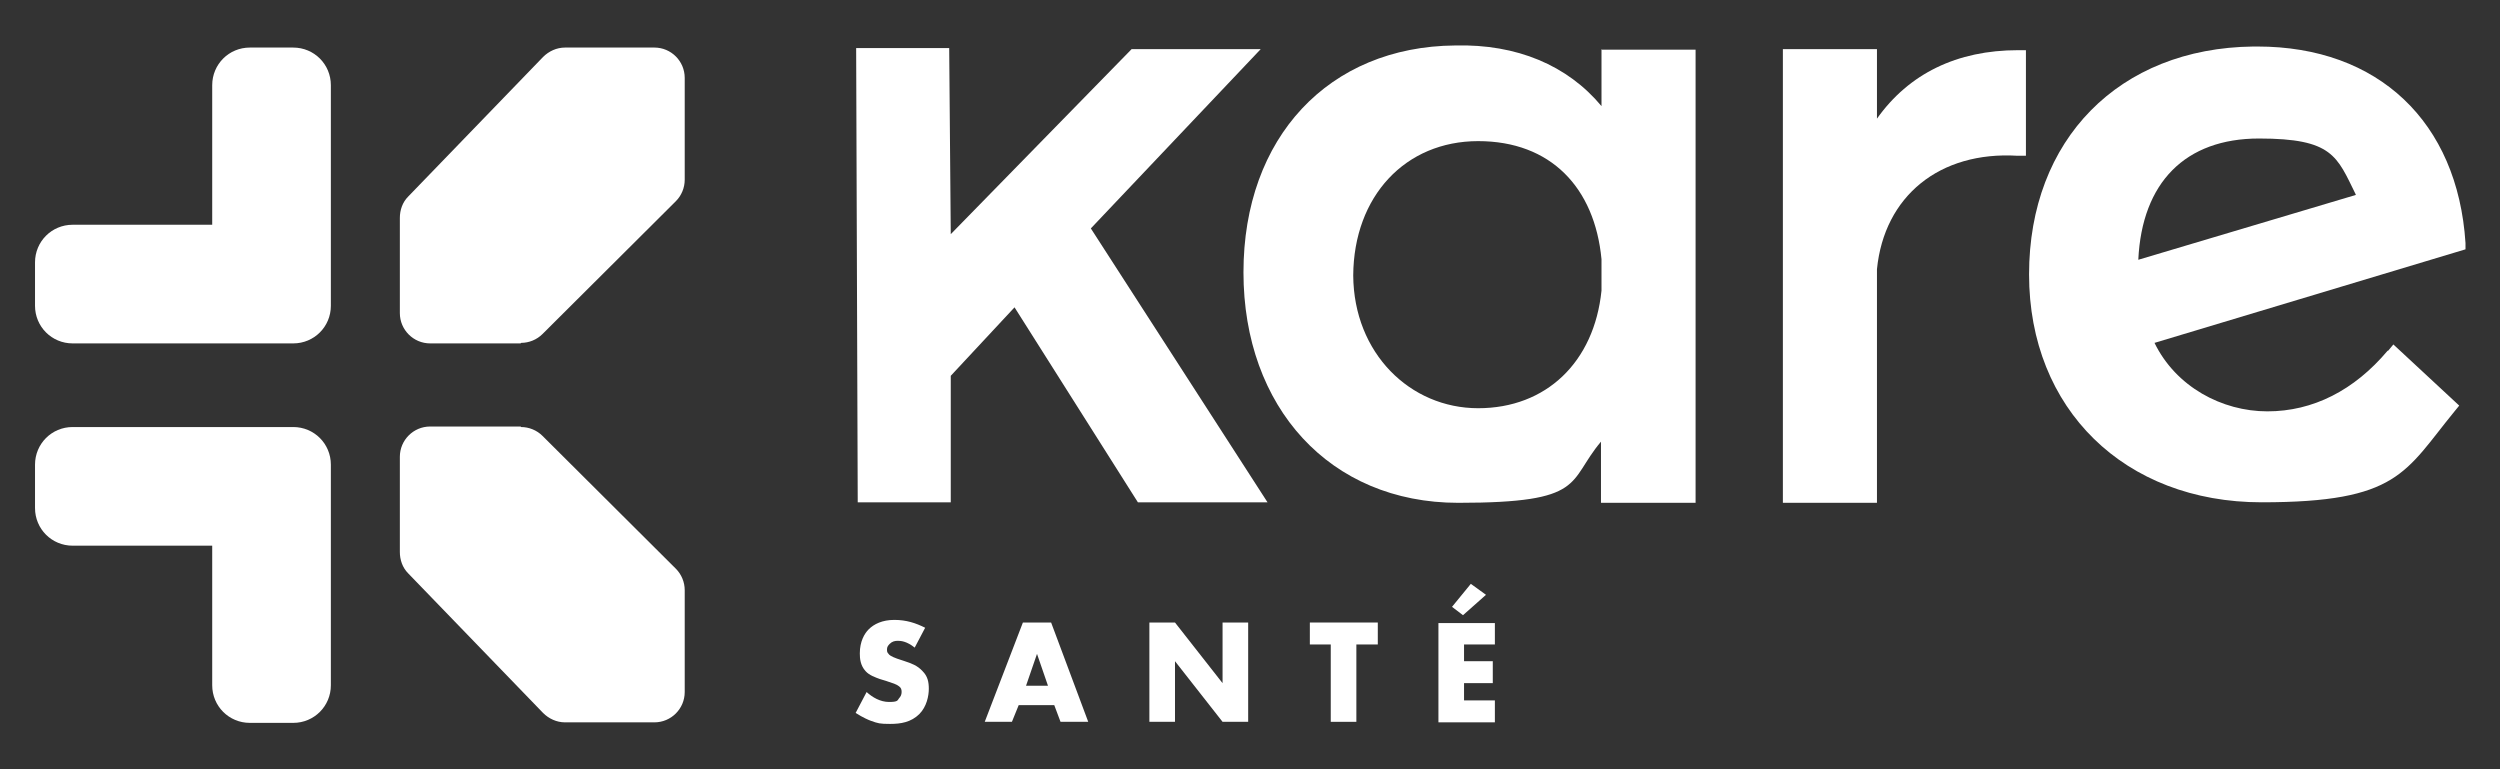 <?xml version="1.0" encoding="UTF-8"?>
<svg id="Calque_1" xmlns="http://www.w3.org/2000/svg" version="1.1" viewBox="0 0 478.3 147.2">
  <rect x="0" y="0" width="478.3" height="147.2" fill="#333333" stroke="none"/>
  <!-- Generator: Adobe Illustrator 29.3.1, SVG Export Plug-In . SVG Version: 2.1.0 Build 151)  -->
  <defs>
    <style>
      .st0 {
        fill: #fff;
      }
    </style>
  </defs>
  <g>
    <g>
      <path class="st0" d="M56.1,9.1h-8.3c-4,0-7.2,3.2-7.2,7.2v26.7H13.9c-4,0-7.2,3.2-7.2,7.2v8.3c0,4,3.2,7.2,7.2,7.2h42.2c4,0,7.2-3.2,7.2-7.2V16.3c0-4-3.2-7.2-7.2-7.2Z"/>
      <path class="st0" d="M99.6,65.7h-17.3c-3.2,0-5.8-2.6-5.8-5.8v-18.2c0-1.5.5-3,1.6-4.1l25.8-26.7c1.1-1.1,2.6-1.8,4.2-1.8h17.1c3.2,0,5.8,2.6,5.8,5.8v19.5c0,1.5-.6,3-1.7,4.1l-25.5,25.4c-1.1,1.1-2.6,1.7-4.1,1.7Z"/>
      <path class="st0" d="M56.1,138.3h-8.3c-4,0-7.2-3.2-7.2-7.2v-26.7H13.9c-4,0-7.2-3.2-7.2-7.2v-8.3c0-4,3.2-7.2,7.2-7.2h42.2c4,0,7.2,3.2,7.2,7.2v42.2c0,4-3.2,7.2-7.2,7.2Z"/>
      <path class="st0" d="M99.6,81.6h-17.3c-3.2,0-5.8,2.6-5.8,5.8v18.2c0,1.5.5,3,1.6,4.1l25.8,26.7c1.1,1.1,2.6,1.8,4.2,1.8h17.1c3.2,0,5.8-2.6,5.8-5.8v-19.5c0-1.5-.6-3-1.7-4.1l-25.5-25.4c-1.1-1.1-2.6-1.7-4.1-1.7Z"/>
    </g>
    <g>
      <polygon class="st0" points="241.2 9.4 216.5 9.4 181.9 44.8 181.6 9.2 163.8 9.2 164.1 96.1 181.9 96.1 181.9 71.9 194.1 58.8 217.7 96.1 242.5 96.1 208.7 43.7 241.2 9.4"/>
      <path class="st0" d="M306.4,9.4v10.9c-6.5-7.8-16.2-11.9-28-11.6-24.2.2-40.5,17.6-40.5,43.4s16.5,44.1,41.1,44.1,20.8-4,27.3-11.7v11.7h18.1s0-86.7,0-86.7h-18.1ZM306.4,49.6v6c-1.4,13.7-10.6,22.5-23.6,22.5s-23.8-10.5-23.9-25.4c.1-15.2,10-25.7,23.9-25.7s22.3,8.9,23.6,22.6Z"/>
      <path class="st0" d="M359.1,22.7v-13.3s-18,0-18,0v86.8s18,0,18,0v-44.7c1.4-14,12-22.6,26.9-21.7h1.6c0,0,0-20.2,0-20.2h-1.5c-11.7,0-20.9,4.5-27,13.1Z"/>
      <path class="st0" d="M456.8,67.1c-6.4,7.6-14.3,11.6-23,11.6s-17.5-4.7-21.6-13.1l59.5-17.9v-1.2c-1.5-23.2-16.7-37.6-39.8-37.6s-.5,0-.8,0c-25.7.3-42.9,17.8-42.9,43.6s18.3,43.6,44.5,43.6,27.4-5.8,36.9-17.4l.9-1.1-12.6-11.7-1,1.2ZM450.7,37.3l-41.6,12.4c.7-14.8,9-23.2,23.1-23.2s14.9,3.4,18.5,10.7Z"/>
    </g>
  </g>
  <g>
    <path class="st0" d="M165.8,132.4c1.1,1,2.6,1.9,4.3,1.9s1.6-.3,1.9-.7c.3-.3.5-.7.5-1.2s-.1-.8-.5-1.1c-.5-.4-1.2-.6-2.4-1l-1.3-.4c-.8-.3-2-.7-2.7-1.5-1-1.1-1.1-2.4-1.1-3.4,0-2.3.9-3.8,1.7-4.6,1-1,2.6-1.8,4.9-1.8s4.1.6,5.9,1.5l-2,3.8c-1.5-1.2-2.6-1.3-3.2-1.3s-1.1.1-1.6.6c-.3.3-.5.6-.5,1s0,.6.3.9c.1.2.5.5,1.6.9l1.5.5c1.2.4,2.4.8,3.4,1.9,1,1,1.2,2.1,1.2,3.4s-.4,3.4-1.8,4.8c-1.6,1.6-3.6,1.9-5.6,1.9s-2.3-.1-3.7-.6c-.3-.1-1.5-.6-2.9-1.5l2.1-4Z"/>
    <path class="st0" d="M201.8,134.9h-6.9l-1.3,3.2h-5.2l7.3-19h5.4l7.1,19h-5.3l-1.2-3.2ZM200.5,131.2l-2.1-6.1-2.1,6.1h4.2Z"/>
    <path class="st0" d="M219.9,138.1v-19h4.9l9.1,11.6v-11.6h4.9v19h-4.9l-9.1-11.6v11.6h-4.9Z"/>
    <path class="st0" d="M259.5,123.3v14.8h-4.9v-14.8h-4v-4.2h13v4.2h-4Z"/>
    <path class="st0" d="M286,123.3h-5.9v3.2h5.5v4.2h-5.5v3.3h5.9v4.2h-10.8v-19h10.8v4.2ZM284.3,113.8l-4.4,3.9-2.1-1.6,3.6-4.4,2.9,2.1Z"/>
  </g>
</svg>